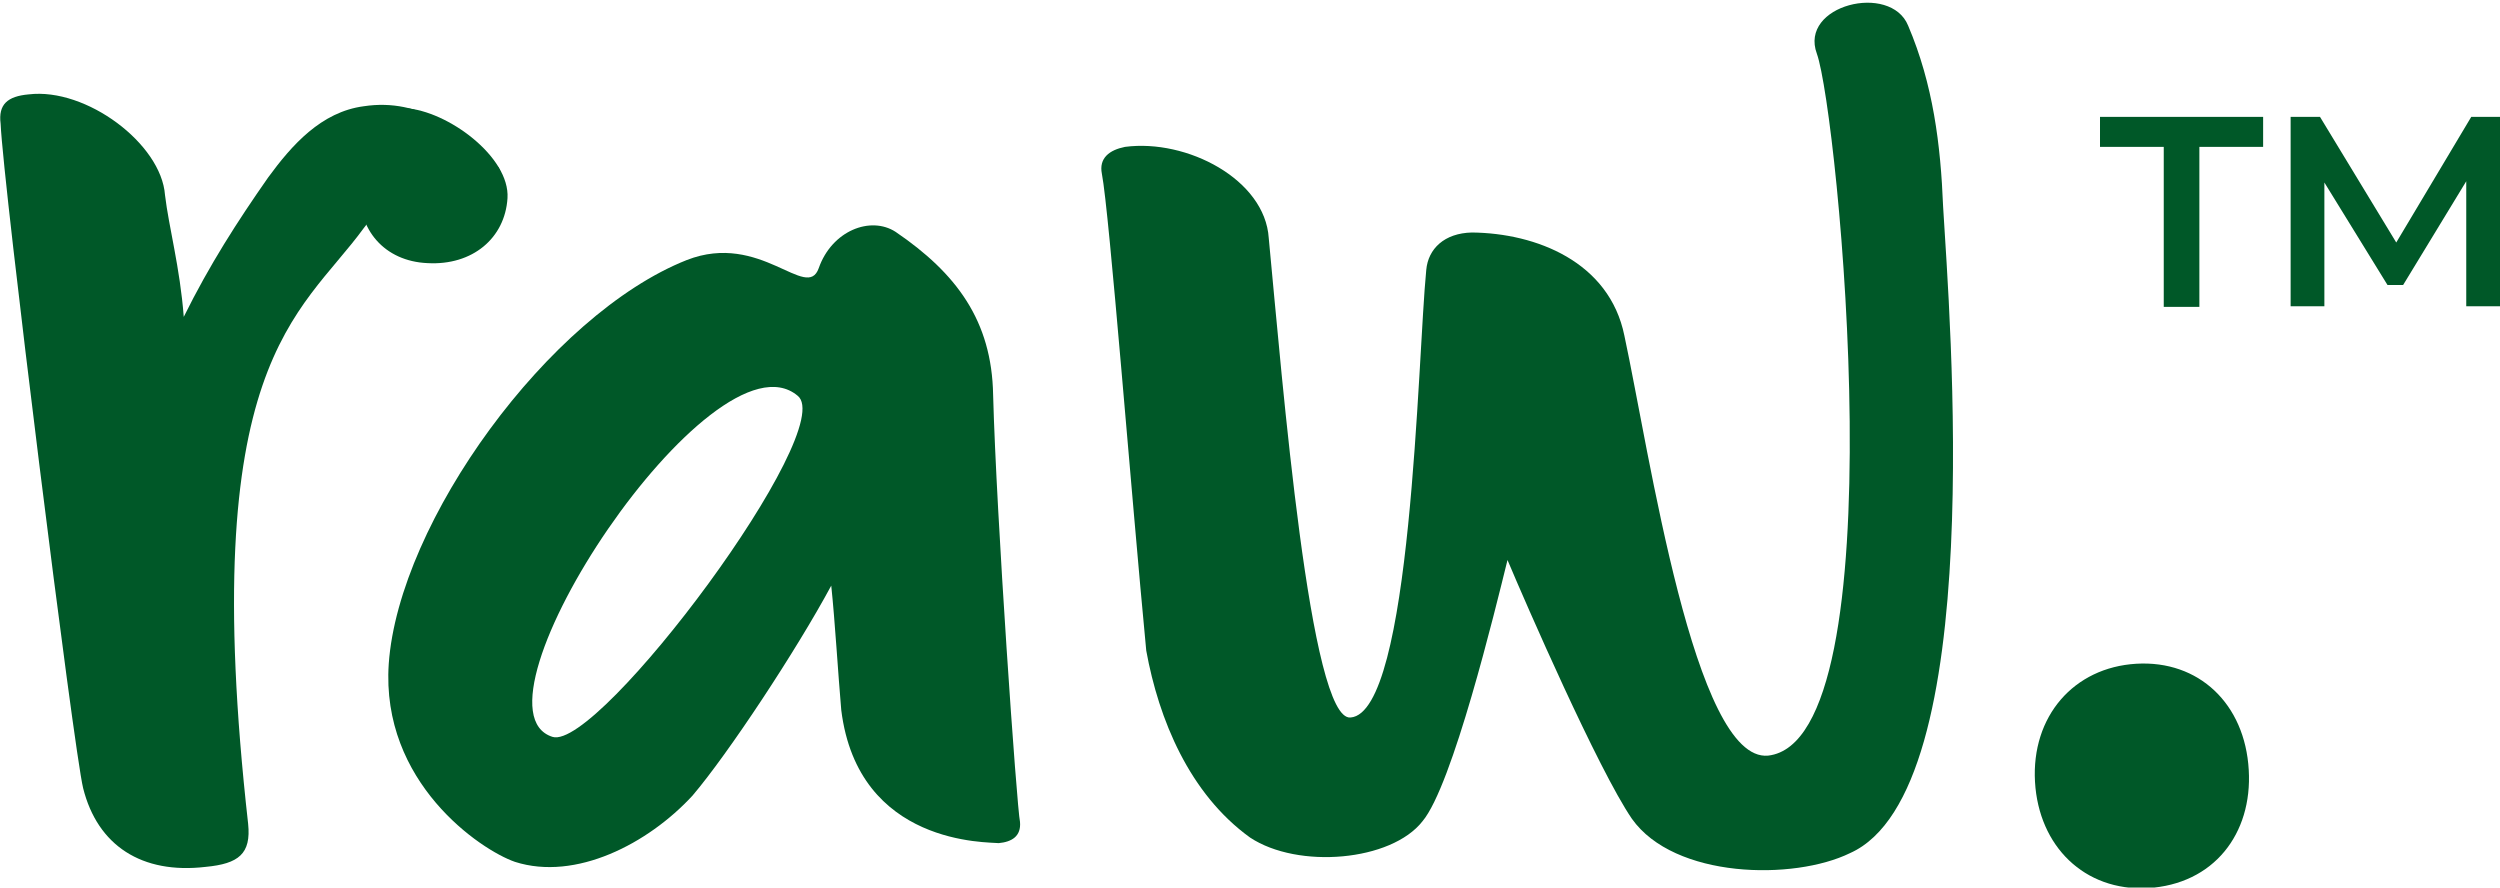 <?xml version="1.0" encoding="utf-8"?>
<!-- Generator: Adobe Illustrator 25.2.1, SVG Export Plug-In . SVG Version: 6.00 Build 0)  -->
<svg version="1.1" id="Layer_1" xmlns="http://www.w3.org/2000/svg" xmlns:xlink="http://www.w3.org/1999/xlink" x="0px" y="0px"
	 width="400px" height="142px" viewBox="0 0 400 142" style="enable-background:new 0 0 400 142;" xml:space="preserve">
<style type="text/css">
	.st0{fill:#005828;}
</style>
<g>
	<g>
		<path class="st0" d="M158.9,63.2c0.5,19.1,3.8,66.1,4.3,68.3c0.2,2.3-1.3,3.2-3.4,3.4c-1.6-0.2-22.5,0.5-25.2-21.3
			c-0.5-5.7-1-14.2-1.6-19.9c-5.6,10.4-16.5,26.9-22.2,33.6c-7.1,7.7-18.7,13.7-28.4,10.6c-5.5-1.9-21.5-12.7-20.2-31.7
			c1.6-22.7,25.7-55.9,47.7-64.6c11.8-4.6,19.2,6.7,21.1,1.3c2.1-6,8.3-8.4,12.3-5.8C153,43.7,158.7,51.3,158.9,63.2z M127.6,63.3
			C114,52,73.5,113.2,88.4,117.9C95.8,120.2,134.4,68.5,127.6,63.3z"/>
		<path class="st0" d="M228.2,43.2c0.3-3.4,2.9-5.9,7.3-6c10.3,0.1,22,4.7,24.4,16.5c4,18.6,11.2,68.3,23,67.2
			c21-2.4,11.2-102.8,7.8-112.3c-2.9-7.8,11.8-11.4,14.6-4.5c4,9.4,5.2,19,5.6,29c1,17.1,7.3,93.5-14.9,103.4
			c-9,4.4-28.1,4.1-34.9-5.5c-5.4-7.9-17-34.5-19.9-41.4c-2,8.1-8.8,36.1-13.6,41.8c-5,6.4-19.9,7.7-27.6,2.6
			c-9.7-7-14.6-18.9-16.6-29.9c-2.4-25-5.9-70.1-7.1-76.3c-0.5-2.5,1.2-3.8,3.7-4.3c9.9-1.3,22.4,5.2,23,14.6
			c2.2,23,6.6,77.4,13.1,76.7C225.9,114,226.8,57.3,228.2,43.2z"/>
		<path class="st0" d="M325.6,125.1c-0.6-10.5,6.2-18.3,16.2-18.9s17.4,6.4,18,17c0.6,10.2-5.6,18.3-16.2,18.9
			C333.5,142.6,326.2,135.4,325.6,125.1z"/>
		<g>
			<path class="st0" d="M42.9,28.4c3.8-5.2,8.5-10.5,15.3-11.4c9.2-1.4,15.8,4.1,21.4,9.6c2.5,2.6-4.6,12.1-7.7,9.6
				c-7-6.3-9.1-5.8-13.7,0.3c-10.3,14.1-26.8,21.4-18.5,95.3c0.5,4.8-1.5,6.4-6.8,6.9c-10.2,1.2-17.3-3.4-19.6-12.6
				C11.8,120,0.5,29.5,0.1,19.8c-0.4-3.1,1.1-4.4,4.5-4.7C13.8,14,25.8,23,26.4,31.2c0.6,5.1,2.4,11.6,3,19.5
				C33.5,42.4,38,35.4,42.9,28.4z"/>
			<path class="st0" d="M57.6,30.2c0.4-6.6,0.4-13.3,7.2-12.9c6.8,0.4,16.8,7.8,16.4,14.4c-0.4,6.4-5.6,10.8-12.8,10.4
				C61.5,41.8,57.2,36.7,57.6,30.2z"/>
		</g>
	</g>
	<g>
		<path class="st0" d="M346.2,23.5H336v-4.8h26.1v4.8h-10.2v25.6h-5.7V23.5z"/>
		<path class="st0" d="M394.6,49.1l0-20.1l-10.1,16.6h-2.5l-10.1-16.4v19.8h-5.4V18.7h4.7l12.2,20.1l12-20.1h4.7l0,30.3H394.6z"/>
	</g>
</g>
</svg>
